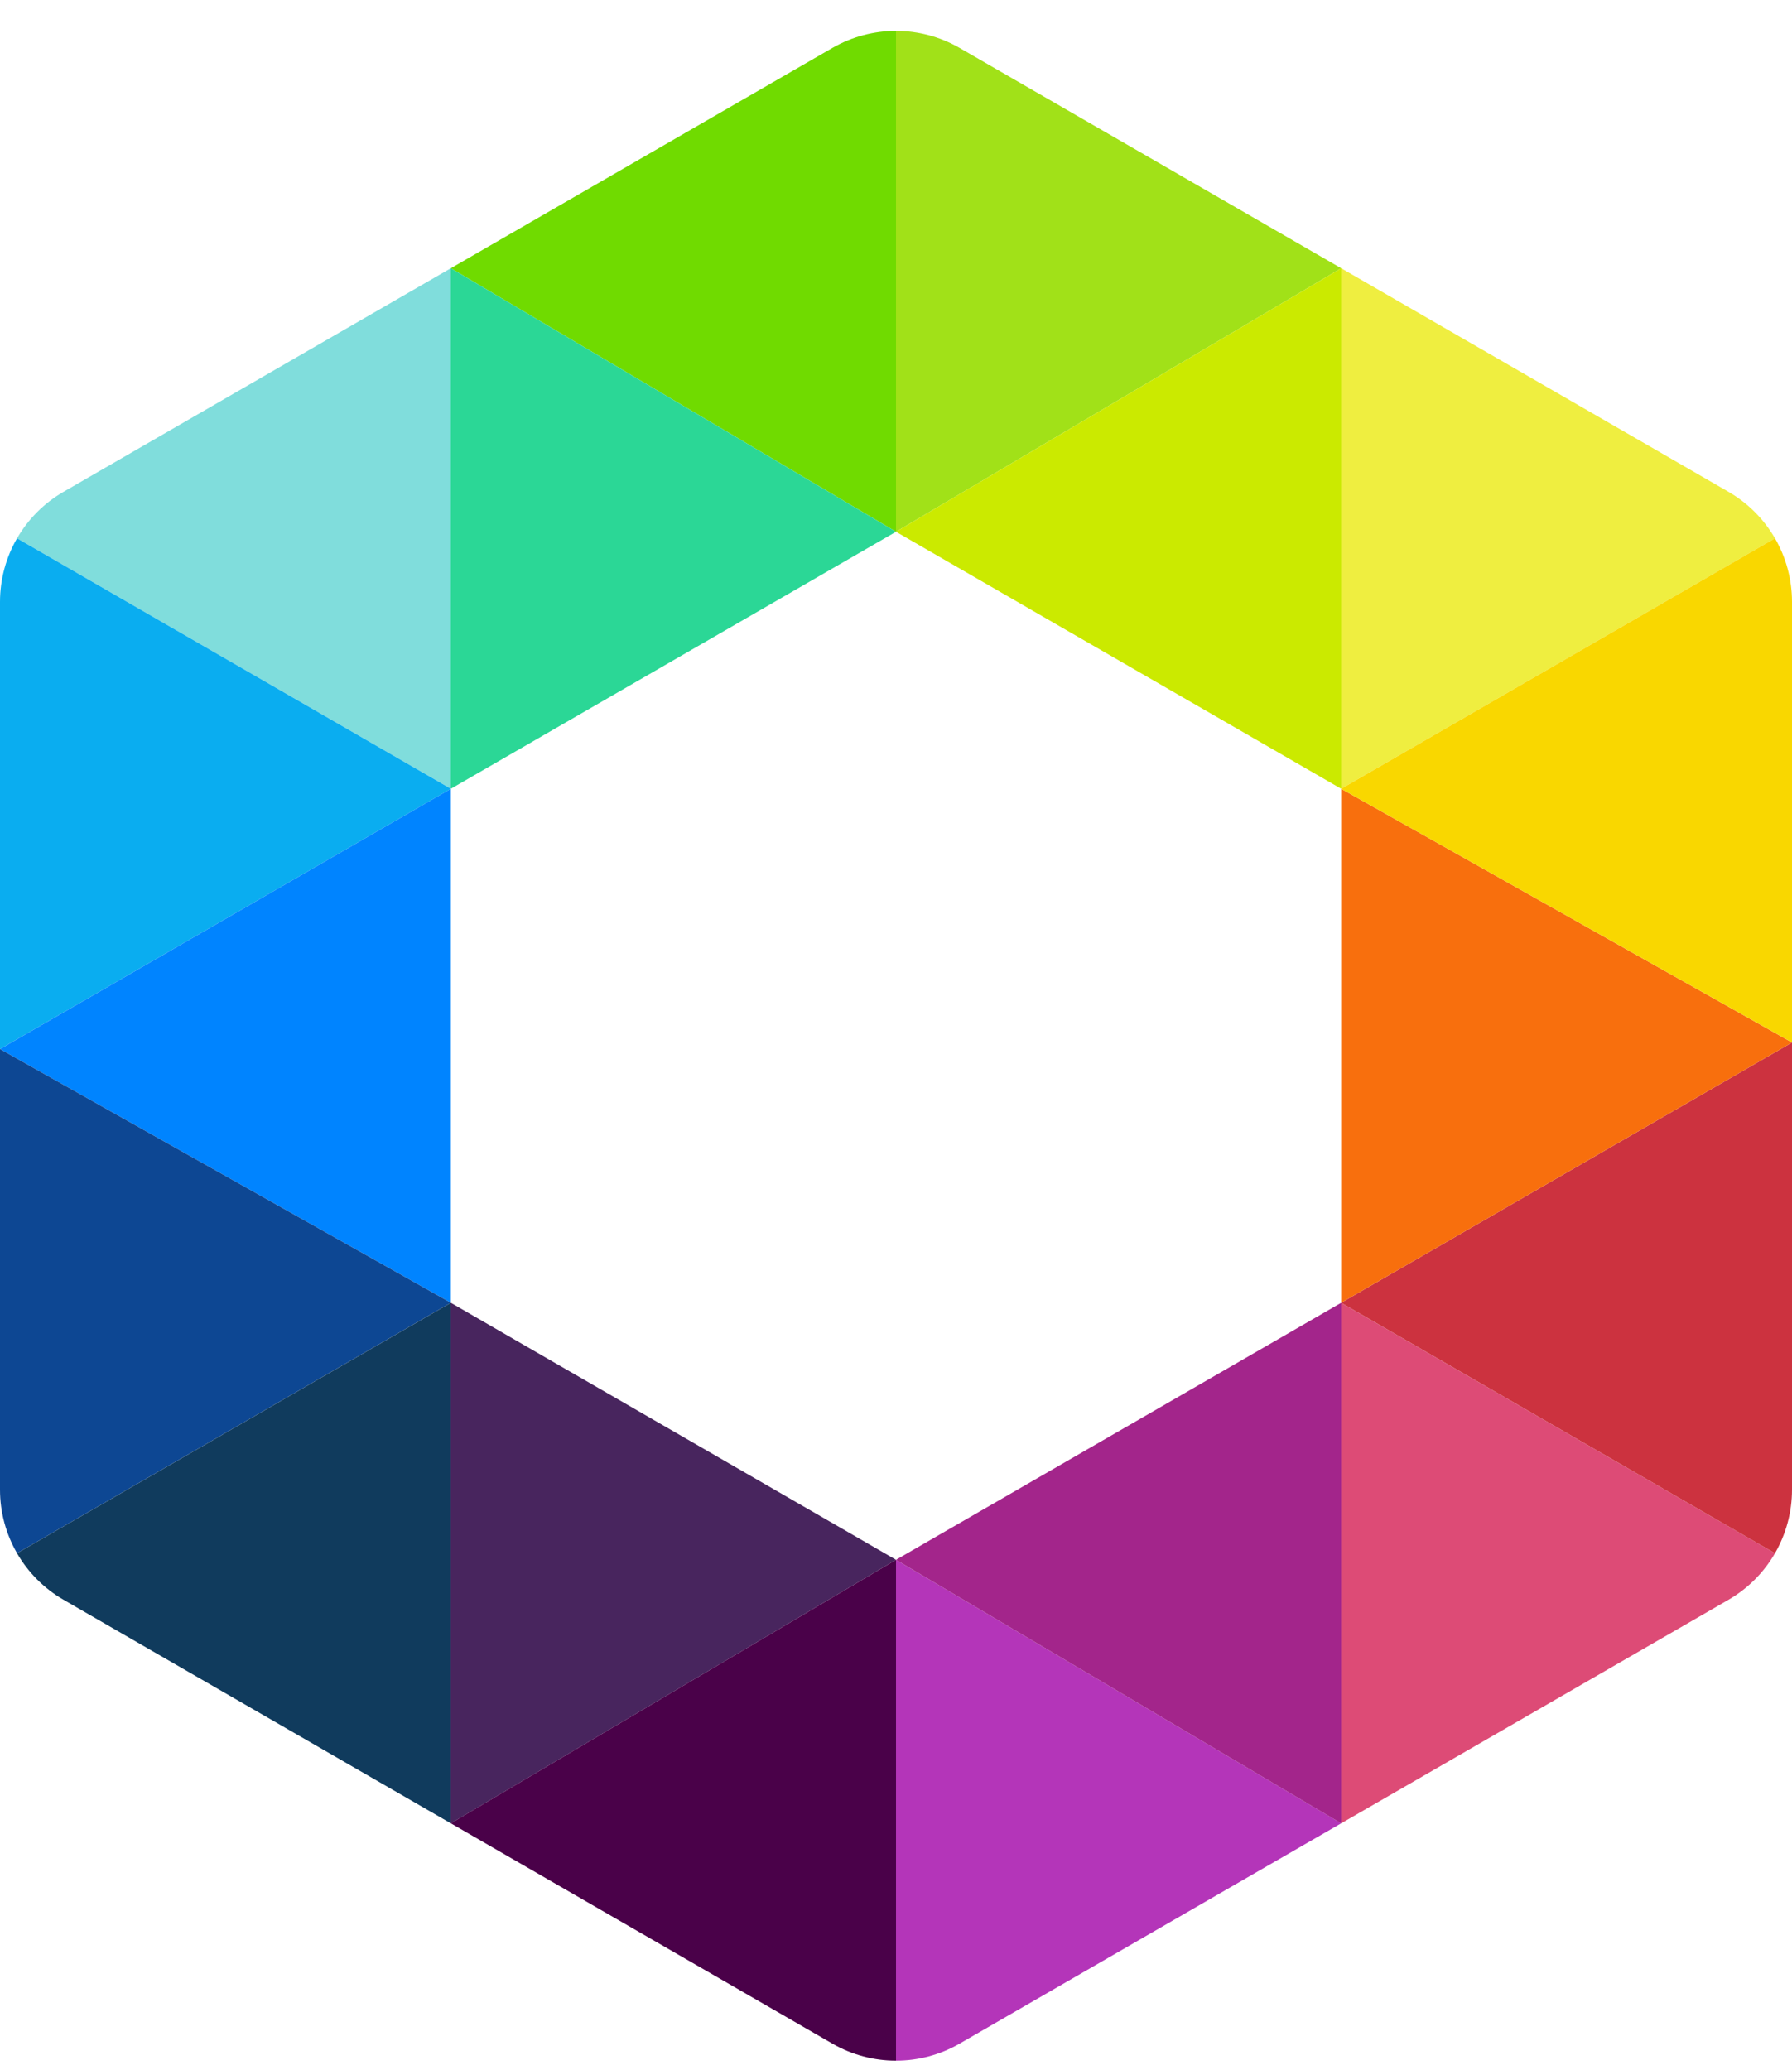 <svg viewBox="0 0 58 67" fill="none" xmlns="http://www.w3.org/2000/svg">
<path d="M43.408 8.682L31.058 1.551C30.421 1.184 29.711 1 29 1L29 17.212L43.408 8.682Z" fill="#A1E118"/>
<path d="M26.942 1.551L14.592 8.682L29 17.212V1C28.289 1 27.579 1.184 26.942 1.551Z" fill="#70DB00"/>
<path d="M14.592 25.531L29 17.212L14.592 8.682L14.592 25.531Z" fill="#2BD796"/>
<path d="M14.592 8.682L2.058 15.918C1.421 16.286 0.907 16.809 0.551 17.425L14.592 25.531L14.592 8.682Z" fill="#80DDDC"/>
<path d="M0 19.482L0 33.955L14.592 25.531L0.551 17.424C0.196 18.04 0 18.747 0 19.482Z" fill="#0AADF0"/>
<path d="M14.592 42.168L14.592 25.531L0 33.956L14.592 42.168Z" fill="#0084FF"/>
<path d="M0 33.956L0 48.217C0 48.952 0.196 49.659 0.551 50.274L14.592 42.168L0 33.956Z" fill="#0D4793"/>
<path d="M2.058 51.782L14.592 59.018L14.592 42.169L0.551 50.275C0.907 50.891 1.421 51.414 2.058 51.782Z" fill="#103B5D"/>
<path d="M29 50.487L14.592 42.169L14.592 59.018L29 50.487Z" fill="#48255E"/>
<path d="M14.592 59.017L26.942 66.148C27.579 66.516 28.289 66.699 29 66.699V50.487L14.592 59.017Z" fill="#4A0149"/>
<path d="M31.058 66.148L43.408 59.017L29 50.487L29 66.699C29.711 66.699 30.421 66.516 31.058 66.148Z" fill="#B435B9"/>
<path d="M43.408 42.169L29 50.487L43.408 59.018V42.169Z" fill="#A3258B"/>
<path d="M43.408 59.018L55.942 51.782C56.579 51.414 57.093 50.891 57.449 50.275L43.408 42.169V59.018Z" fill="#DD4B76"/>
<path d="M58 48.217V33.744L43.408 42.168L57.449 50.275C57.804 49.659 58 48.952 58 48.217Z" fill="#CC323F"/>
<path d="M43.408 25.531V42.168L58 33.744L43.408 25.531Z" fill="#F86F0D"/>
<path d="M55.942 15.918L43.408 8.682V25.531L57.449 17.425C57.093 16.809 56.579 16.286 55.942 15.918Z" fill="#EFEE40"/>
<path d="M58 19.482C58 18.747 57.804 18.04 57.449 17.424L43.408 25.531L58 33.743V19.482Z" fill="#F9D700"/>
<path d="M29 17.212L43.408 25.531V8.682L29 17.212Z" fill="#CBEA00"/>
</svg>

